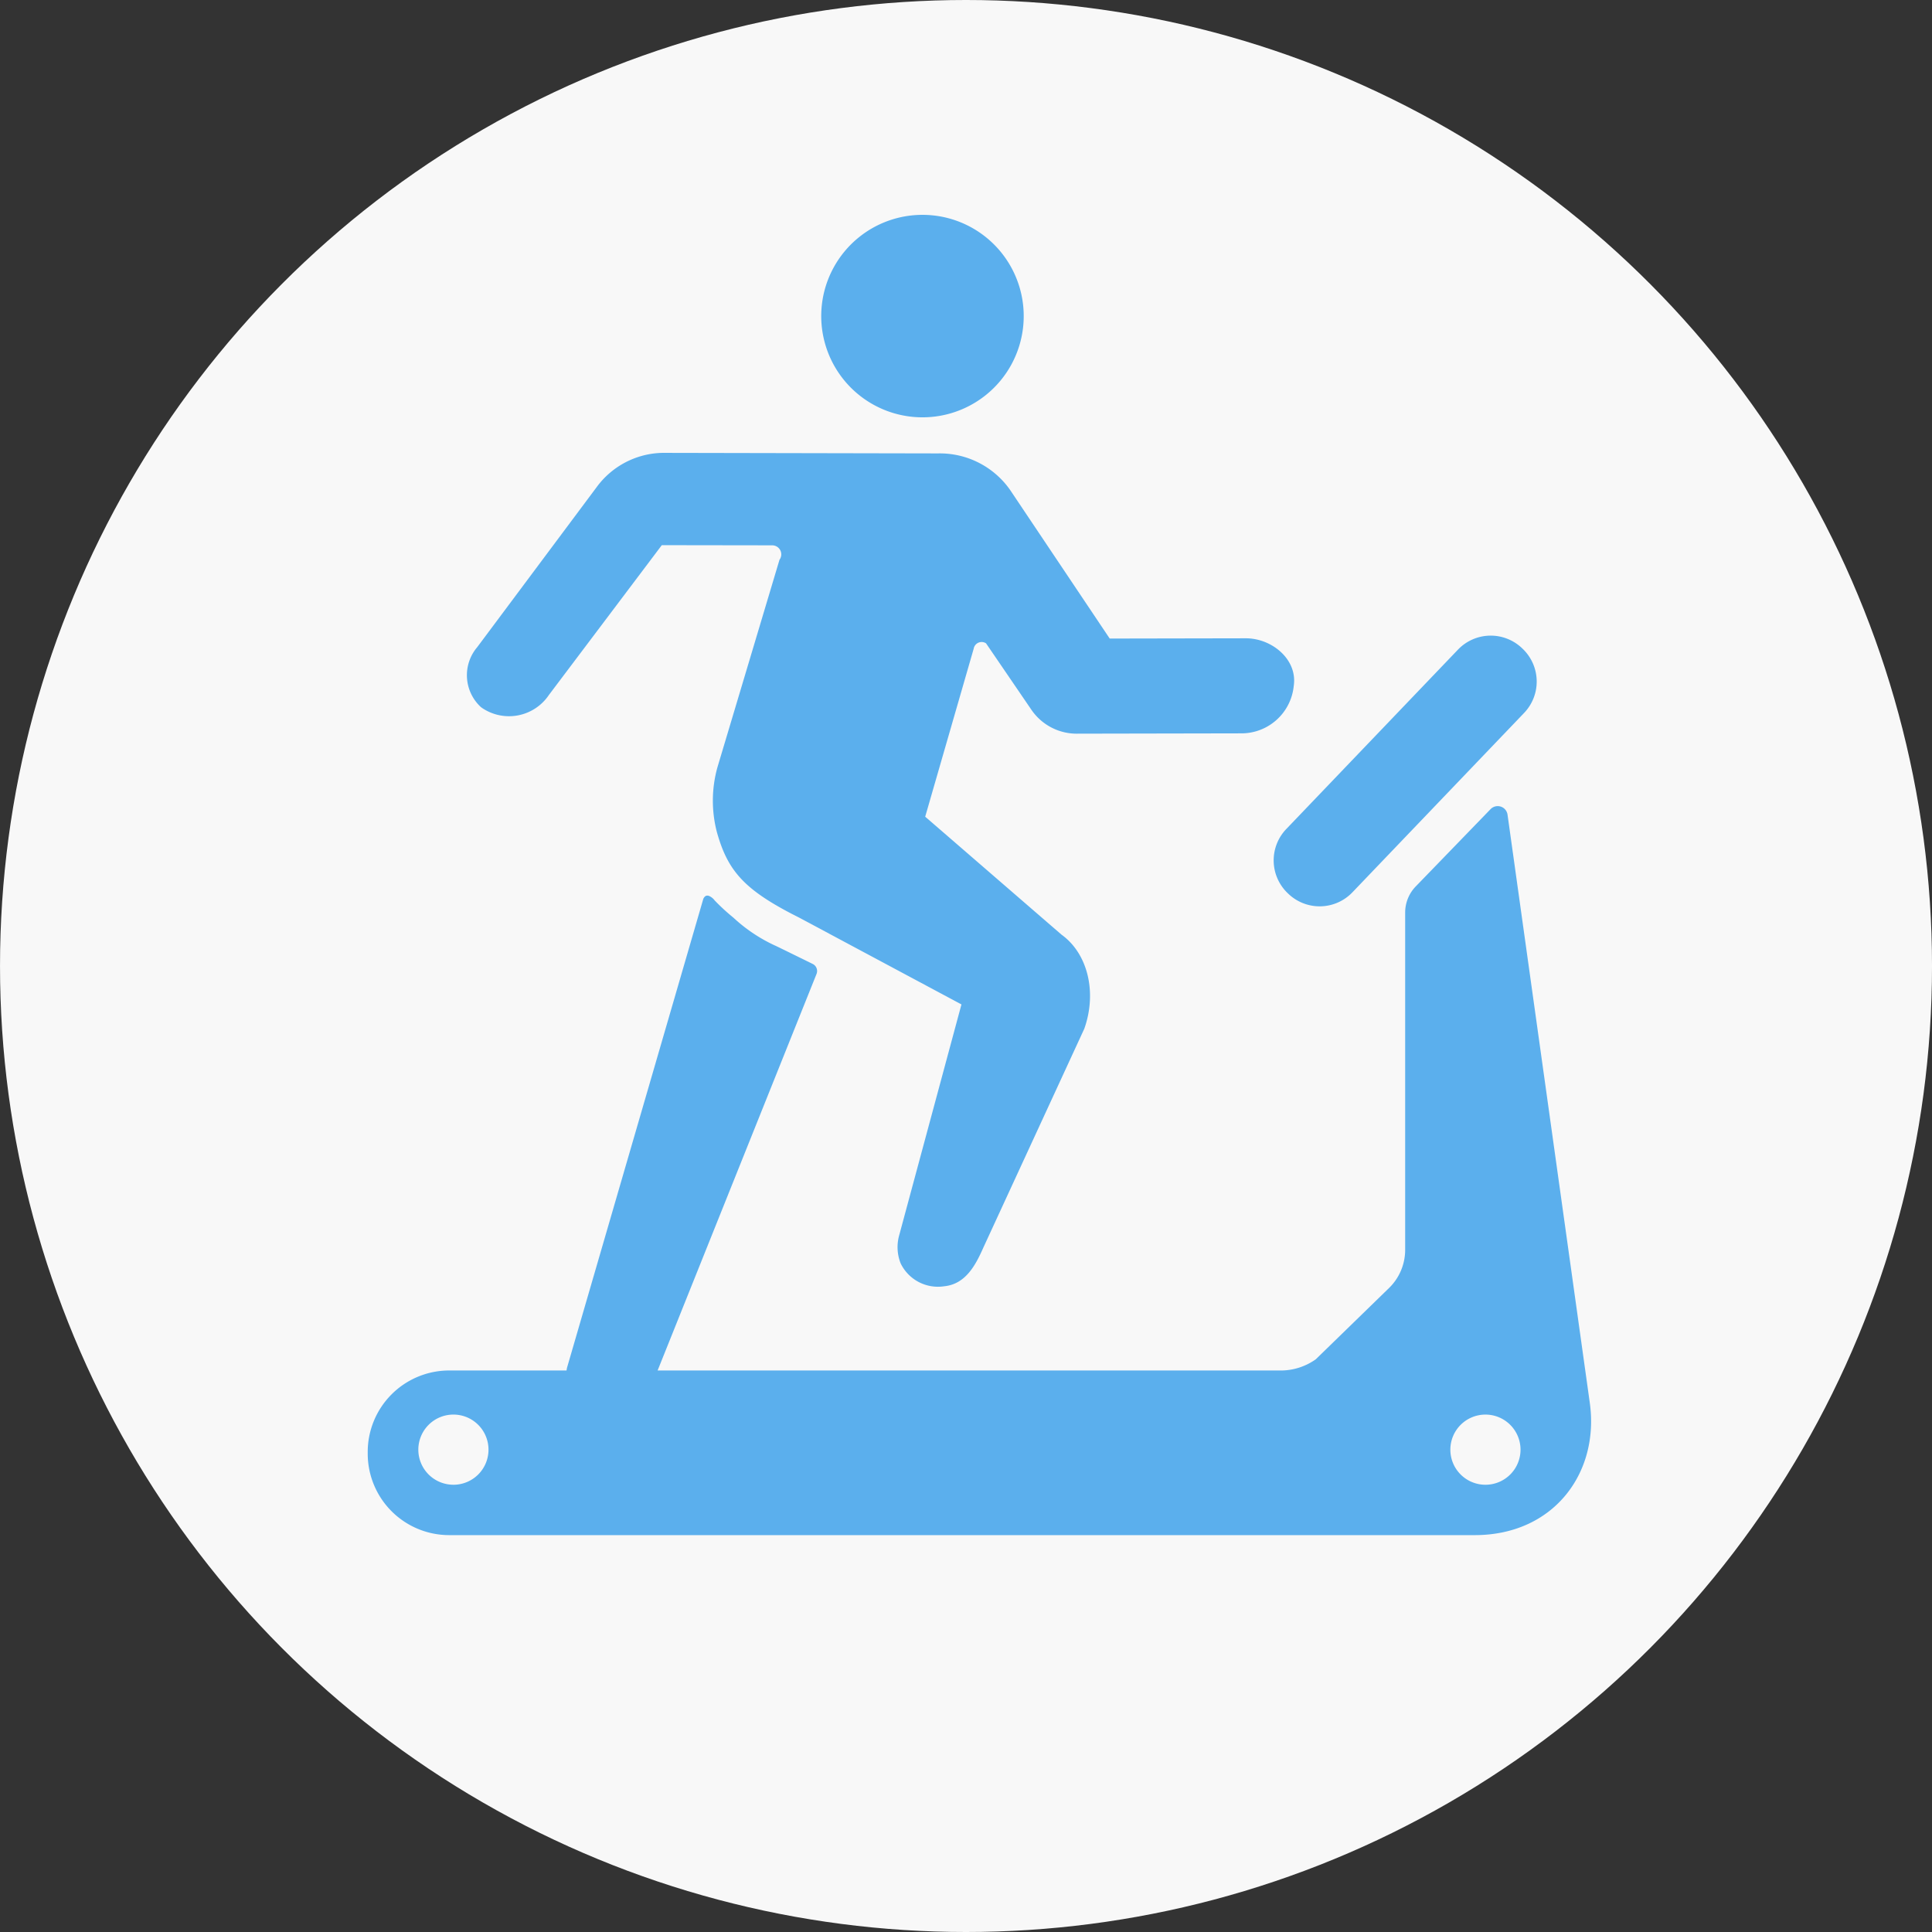 <svg xmlns="http://www.w3.org/2000/svg" xmlns:xlink="http://www.w3.org/1999/xlink" width="144" height="144" viewBox="0 0 144 144">
  <rect x="0" y="0" width="144" height="144" fill="#333333" stroke="none"/>
  <defs>
    <clipPath id="clip-path">
      <rect id="長方形_49612" data-name="長方形 49612" width="91.184" height="98.407" transform="translate(0 0)" fill="#5bafed" stroke="rgba(0,0,0,0)" stroke-width="1"/>
    </clipPath>
  </defs>
  <g id="グループ_83629" data-name="グループ 83629" transform="translate(14264 16555)">
    <g id="グループ_83337" data-name="グループ 83337" transform="translate(-10805.275 -4078.436)">
      <circle id="楕円形_784" data-name="楕円形 784" cx="72" cy="72" r="72" transform="translate(-3458.724 -12476.564)" fill="#f8f8f8"/>
    </g>
    <g id="グループ_83627" data-name="グループ 83627" transform="translate(-14236.592 -16538.986)">
      <g id="グループ_83626" data-name="グループ 83626" transform="translate(0 -0.004)" clip-path="url(#clip-path)">
        <path id="パス_104963" data-name="パス 104963" d="M644.057,14.783a7.546,7.546,0,1,0-9.371-5.108,7.546,7.546,0,0,0,9.371,5.108" transform="translate(-600.577 0.005)" fill="#5bafed" stroke="rgba(0,0,0,0)" stroke-width="1"/>
        <path id="パス_104964" data-name="パス 104964" d="M140.091,351.913l.05.04a3.582,3.582,0,0,0,4.984-.966l8.414-11.165,8.233.012a.674.674,0,0,1,.54,1.075l-4.631,15.486a9.285,9.285,0,0,0-.039,4.8c.814,2.911,2.027,4.329,6.109,6.373l12.123,6.484-4.63,17.17a3.276,3.276,0,0,0,.1,2.135,3.088,3.088,0,0,0,3.258,1.7c1.566-.161,2.316-1.546,2.891-2.852l7.538-16.343c.963-2.723.251-5.611-1.7-7.011l-10.159-8.791,3.614-12.521a.6.6,0,0,1,.922-.4l3.385,4.959a4.088,4.088,0,0,0,3.468,1.773l12.109-.023a3.92,3.92,0,0,0,3.969-3.514l.009-.071c.255-1.937-1.638-3.5-3.575-3.5l-10.149.019-7.283-10.867a6.394,6.394,0,0,0-5.511-2.932l-20.538-.041a6.232,6.232,0,0,0-4.905,2.55l-8.9,11.926a3.228,3.228,0,0,0,.3,4.5" transform="translate(-131.621 -315.198)" fill="#5bafed" stroke="rgba(0,0,0,0)" stroke-width="1"/>
        <path id="パス_104965" data-name="パス 104965" d="M91.087,871.6l-6.132-43.845a.74.74,0,0,0-1.264-.412l-5.577,5.76a2.8,2.8,0,0,0-.789,1.948v25.136a3.973,3.973,0,0,1-1.2,2.847l-5.464,5.316-.017.012a4.534,4.534,0,0,1-2.689.822H21.606l11.847-29.56a.586.586,0,0,0-.287-.742c-.867-.425-2.6-1.275-2.716-1.33a11.793,11.793,0,0,1-3.191-2.117,15.444,15.444,0,0,1-1.394-1.281,1.048,1.048,0,0,0-.417-.338.331.331,0,0,0-.246-.007.438.438,0,0,0-.2.258L14.86,868.958c-.022.075-.027.15-.043.225H6.074A6.073,6.073,0,0,0,0,875.257v.123a6.074,6.074,0,0,0,6.074,6.074H82.512c5.892,0,9.3-4.648,8.575-9.855m-84.7,6.1a2.615,2.615,0,1,1,2.615-2.615A2.615,2.615,0,0,1,6.391,877.7m76.917,0a2.615,2.615,0,1,1,2.615-2.615,2.615,2.615,0,0,1-2.615,2.615" transform="translate(0 -783.045)" fill="#5bafed" stroke="rgba(0,0,0,0)" stroke-width="1"/>
        <path id="パス_104966" data-name="パス 104966" d="M1268.31,607.822l.049.047a3.378,3.378,0,0,0,4.776-.1l12.8-13.374a3.378,3.378,0,0,0-.1-4.776l-.049-.047a3.378,3.378,0,0,0-4.776.1l-12.8,13.374a3.378,3.378,0,0,0,.1,4.776" transform="translate(-1199.746 -557.266)" fill="#5bafed" stroke="rgba(0,0,0,0)" stroke-width="1"/>
      </g>
    </g>
  </g>
</svg>
